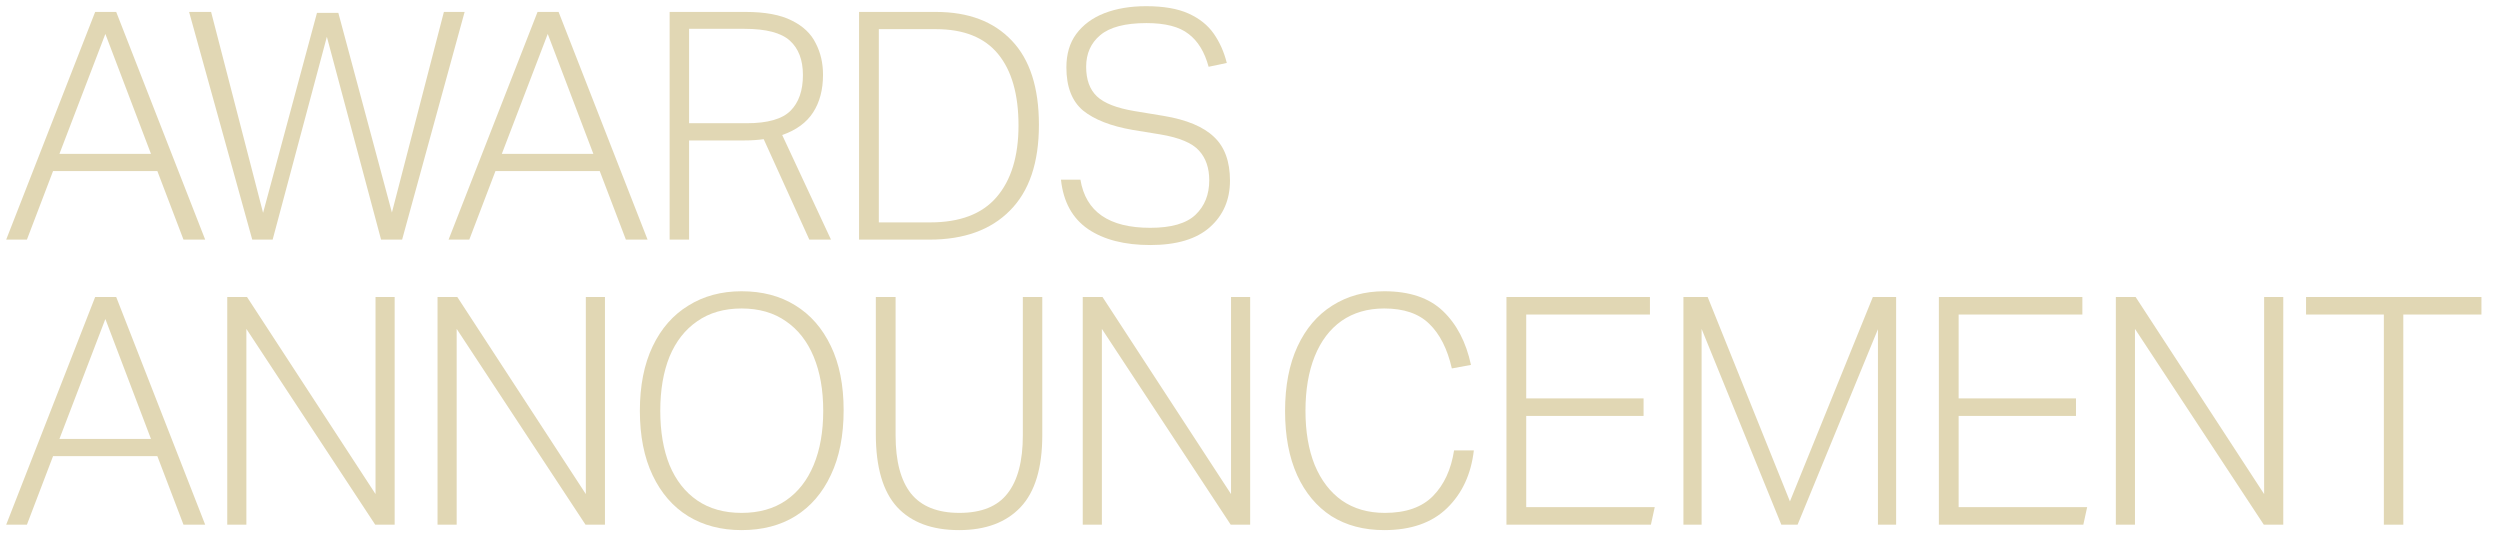 <svg width="404" height="87" viewBox="0 0 404 87" fill="none" xmlns="http://www.w3.org/2000/svg">
<path d="M385.231 50.829H372.657V47.995H401V50.829H388.374V84.789H385.231V50.829Z" fill="#E1D7B4"/>
<path d="M341.92 47.995H345.115L365.883 79.842V47.995H368.975V84.789H365.831L345.012 53.148V84.789H341.92V47.995Z" fill="#E1D7B4"/>
<path d="M313.321 47.995H336.511V50.829H316.516V64.382H335.48V67.216H316.516V81.955H337.284L336.665 84.789H313.321V47.995Z" fill="#E1D7B4"/>
<path d="M272.041 47.995H275.958L289.253 81.027L302.652 47.995H306.413V84.789H303.476V53.2L290.49 84.789H287.862L274.978 53.148V84.789H272.041V47.995Z" fill="#E1D7B4"/>
<path d="M243.442 47.995H266.632V50.829H246.637V64.382H265.601V67.216H246.637V81.955H267.405L266.786 84.789H243.442V47.995Z" fill="#E1D7B4"/>
<path d="M207.667 66.444C207.667 62.355 208.337 58.868 209.677 55.983C211.016 53.097 212.889 50.898 215.294 49.386C217.733 47.84 220.533 47.067 223.694 47.067C227.782 47.067 230.942 48.132 233.176 50.262C235.409 52.392 236.92 55.295 237.71 58.971L234.618 59.538C233.897 56.378 232.677 53.973 230.96 52.324C229.276 50.675 226.854 49.85 223.694 49.85C221.014 49.85 218.712 50.52 216.788 51.86C214.899 53.2 213.456 55.106 212.459 57.58C211.463 60.054 210.965 62.991 210.965 66.392C210.965 69.759 211.463 72.679 212.459 75.153C213.49 77.626 214.95 79.533 216.84 80.873C218.764 82.213 221.083 82.883 223.797 82.883C227.198 82.883 229.792 81.972 231.578 80.151C233.365 78.331 234.498 75.874 234.979 72.782H238.174C237.728 76.63 236.285 79.739 233.845 82.11C231.406 84.48 228.022 85.665 223.694 85.665C220.395 85.665 217.544 84.91 215.139 83.398C212.769 81.852 210.931 79.653 209.625 76.802C208.32 73.916 207.667 70.463 207.667 66.444Z" fill="#E1D7B4"/>
<path d="M174.971 47.995H178.167L198.934 79.842V47.995H202.026V84.789H198.883L178.063 53.148V84.789H174.971V47.995Z" fill="#E1D7B4"/>
<path d="M141.533 70.154V47.995H144.728V70.36C144.728 74.517 145.553 77.643 147.202 79.739C148.885 81.835 151.496 82.882 155.035 82.882C158.608 82.882 161.202 81.835 162.816 79.739C164.465 77.643 165.29 74.517 165.29 70.36V47.995H168.433V70.308C168.433 75.599 167.265 79.481 164.929 81.955C162.593 84.428 159.278 85.665 154.983 85.665C150.62 85.665 147.288 84.428 144.986 81.955C142.684 79.447 141.533 75.513 141.533 70.154Z" fill="#E1D7B4"/>
<path d="M103.402 66.392C103.402 62.338 104.089 58.868 105.463 55.983C106.837 53.097 108.761 50.898 111.235 49.386C113.708 47.84 116.577 47.067 119.841 47.067C123.173 47.067 126.059 47.823 128.498 49.335C130.972 50.846 132.896 53.045 134.27 55.931C135.644 58.782 136.331 62.235 136.331 66.289C136.331 70.377 135.644 73.864 134.27 76.75C132.93 79.636 131.023 81.852 128.55 83.398C126.11 84.91 123.207 85.665 119.841 85.665C116.542 85.665 113.657 84.91 111.183 83.398C108.744 81.886 106.837 79.688 105.463 76.802C104.089 73.916 103.402 70.446 103.402 66.392ZM106.7 66.392C106.7 69.759 107.198 72.679 108.194 75.153C109.225 77.626 110.719 79.533 112.677 80.873C114.636 82.213 117.023 82.883 119.841 82.883C122.658 82.883 125.045 82.213 127.004 80.873C128.962 79.533 130.456 77.626 131.487 75.153C132.518 72.679 133.033 69.759 133.033 66.392C133.033 63.025 132.518 60.105 131.487 57.632C130.456 55.158 128.962 53.251 127.004 51.911C125.045 50.537 122.658 49.85 119.841 49.85C117.023 49.85 114.636 50.537 112.677 51.911C110.719 53.251 109.225 55.158 108.194 57.632C107.198 60.105 106.7 63.025 106.7 66.392Z" fill="#E1D7B4"/>
<path d="M70.706 47.995H73.901L94.669 79.842V47.995H97.761V84.789H94.618L73.798 53.148V84.789H70.706V47.995Z" fill="#E1D7B4"/>
<path d="M36.723 47.995H39.918L60.685 79.842V47.995H63.777V84.789H60.634L39.815 53.148V84.789H36.723V47.995Z" fill="#E1D7B4"/>
<path d="M25.427 73.71H8.575L4.35 84.789H1L15.378 47.995H18.779L33.157 84.789H29.652L25.427 73.71ZM17.027 51.55L9.606 70.927H24.396L17.027 51.55Z" fill="#E1D7B4"/>
<path d="M195.415 29.137C195.415 27.144 194.865 25.547 193.766 24.344C192.666 23.108 190.571 22.232 187.479 21.716L183.047 20.995C179.508 20.376 176.829 19.328 175.008 17.851C173.221 16.34 172.328 14.021 172.328 10.894C172.328 8.73 172.861 6.926 173.926 5.483C175.025 4.006 176.537 2.89 178.461 2.134C180.419 1.378 182.669 1 185.211 1C188.029 1 190.313 1.395 192.065 2.185C193.817 2.975 195.174 4.058 196.136 5.432C197.098 6.806 197.803 8.386 198.249 10.173L195.312 10.791C194.659 8.386 193.577 6.617 192.065 5.483C190.588 4.315 188.321 3.731 185.263 3.731C181.827 3.731 179.337 4.384 177.791 5.689C176.279 6.961 175.523 8.661 175.523 10.791C175.523 12.887 176.107 14.484 177.275 15.584C178.443 16.683 180.47 17.473 183.356 17.954L188.046 18.727C191.756 19.346 194.47 20.479 196.188 22.128C197.906 23.743 198.765 26.096 198.765 29.188C198.765 32.28 197.682 34.788 195.518 36.712C193.354 38.636 190.141 39.598 185.881 39.598C181.724 39.598 178.375 38.739 175.832 37.021C173.29 35.269 171.83 32.607 171.452 29.034H174.596C175.455 34.221 179.216 36.815 185.881 36.815C189.282 36.815 191.722 36.111 193.199 34.703C194.676 33.294 195.415 31.439 195.415 29.137Z" fill="#E1D7B4"/>
<path d="M138.824 1.928H151.244C156.5 1.928 160.588 3.474 163.509 6.566C166.429 9.623 167.889 14.158 167.889 20.17C167.889 26.286 166.326 30.906 163.199 34.033C160.108 37.159 155.779 38.722 150.213 38.722H138.824V1.928ZM164.591 20.273C164.591 15.258 163.491 11.41 161.293 8.73C159.094 6.05 155.744 4.711 151.244 4.711H142.019V35.939H150.316C155.126 35.939 158.699 34.582 161.035 31.868C163.406 29.12 164.591 25.255 164.591 20.273Z" fill="#E1D7B4"/>
<path d="M108.212 1.928H120.477C123.638 1.928 126.128 2.392 127.949 3.319C129.77 4.212 131.058 5.432 131.814 6.978C132.604 8.49 133 10.19 133 12.08C133 14.485 132.467 16.512 131.402 18.161C130.337 19.81 128.671 21.029 126.403 21.819L134.288 38.722H130.784L123.414 22.489C122.452 22.627 121.422 22.695 120.322 22.695H111.356V38.722H108.212V1.928ZM129.753 12.131C129.753 9.692 129.049 7.837 127.64 6.566C126.232 5.295 123.792 4.659 120.322 4.659H111.356V19.913H120.683C124.05 19.913 126.403 19.243 127.743 17.903C129.083 16.563 129.753 14.639 129.753 12.131Z" fill="#E1D7B4"/>
<path d="M96.916 27.643H80.065L75.839 38.722H72.49L86.867 1.928H90.268L104.646 38.722H101.142L96.916 27.643ZM88.516 5.484L81.096 24.86H95.885L88.516 5.484Z" fill="#E1D7B4"/>
<path d="M42.514 34.393L51.223 2.082H54.676L63.333 34.342L71.733 1.928H75.083L64.982 38.722H61.581L52.821 5.947L44.06 38.722H40.762L30.558 1.928H34.114L42.514 34.393Z" fill="#E1D7B4"/>
<path d="M25.427 27.643H8.575L4.35 38.722H1L15.378 1.928H18.779L33.157 38.722H29.652L25.427 27.643ZM17.027 5.484L9.606 24.86H24.396L17.027 5.484Z" fill="#E1D7B4"/>
</svg>
